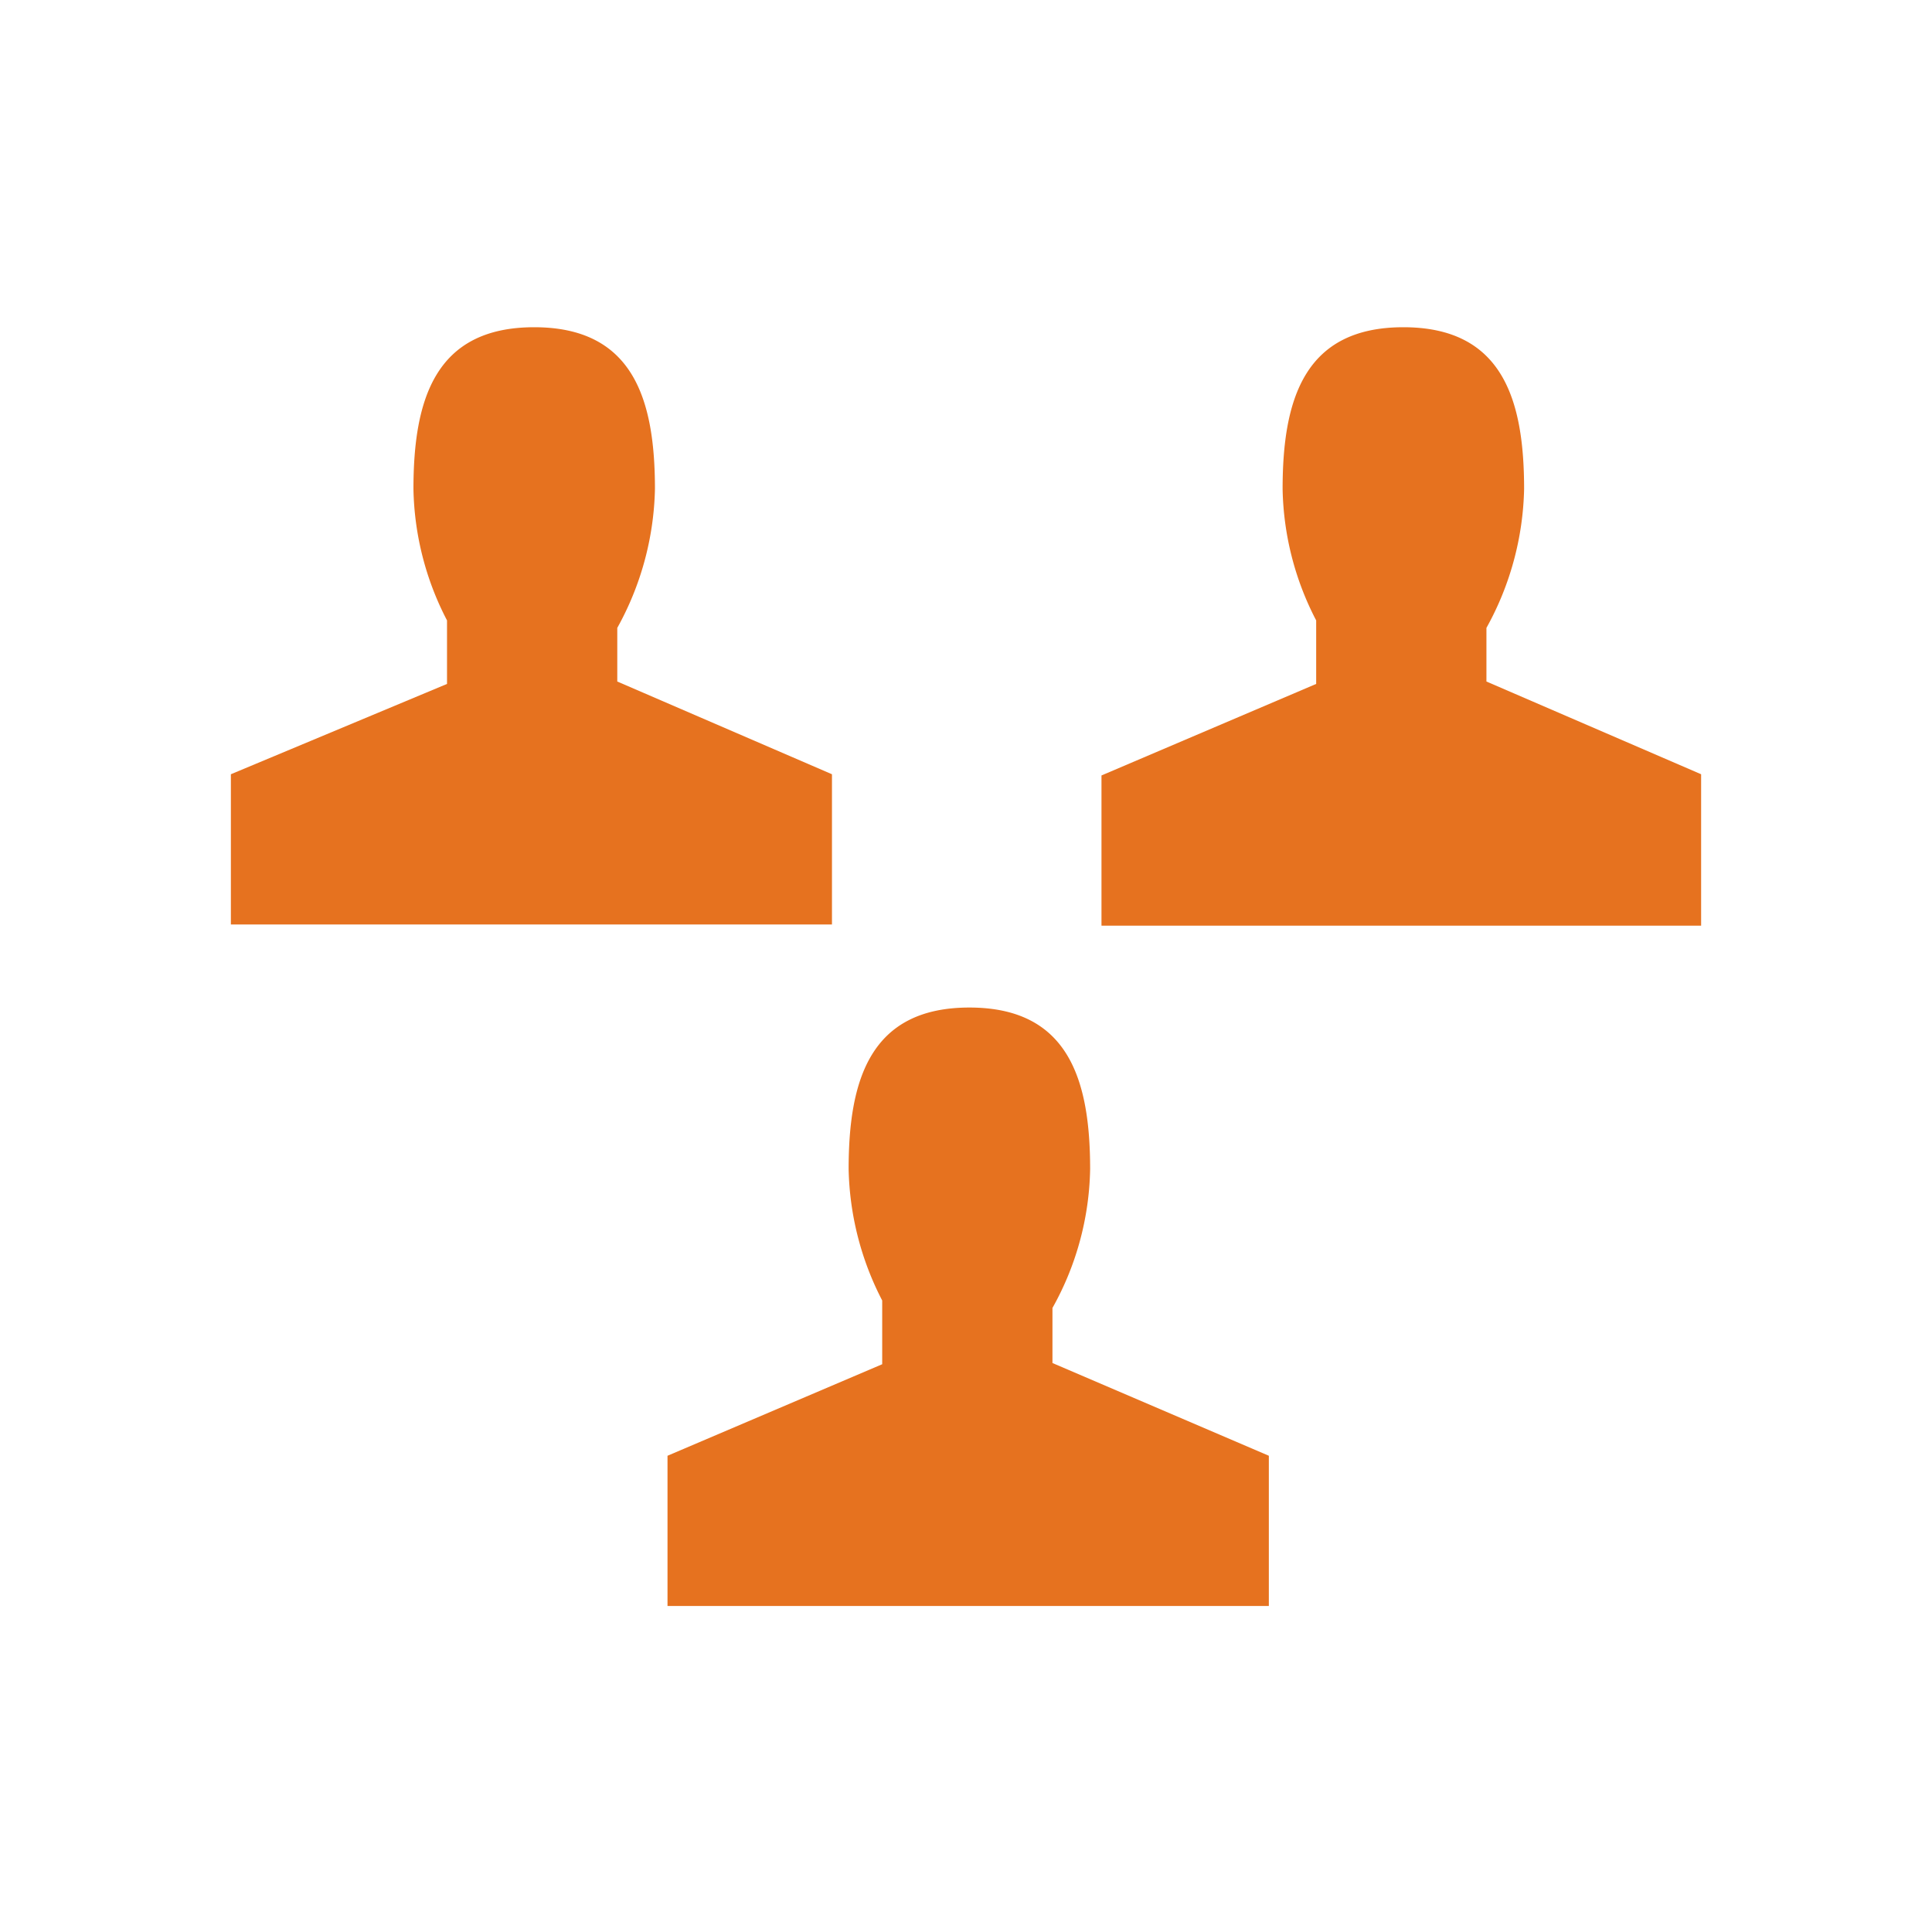<svg id="e4ce2524-3c92-4206-8ed9-dd188ae89328" data-name="Layer 1" xmlns="http://www.w3.org/2000/svg" viewBox="0 0 80 80"><title>Three people icon</title><path d="M43.58,56.44V54.16a12.18,12.18,0,0,0,1.56-5.75c0-3.69-.89-6.69-5-6.69s-5,3-5,6.69a12.34,12.34,0,0,0,1.39,5.44v2.64l-8.89,3.79V66.5h24.9V60.28Z" fill="#e6721f"/><path d="M25.56,28.22V26a12.36,12.36,0,0,0,1.56-5.75c0-3.7-.89-6.7-5-6.7s-5,3-5,6.7a12.24,12.24,0,0,0,1.39,5.44v2.63L9.56,32.06v6.22H34.45V32.06Z" fill="#e6721f"/><path d="M61.55,28.22V26a12.36,12.36,0,0,0,1.56-5.75c0-3.7-.89-6.7-5-6.7s-5,3-5,6.7a12.24,12.24,0,0,0,1.39,5.44v2.63l-8.89,3.79v6.22H70.44V32.06Z" fill="#e6721f"/></svg>
